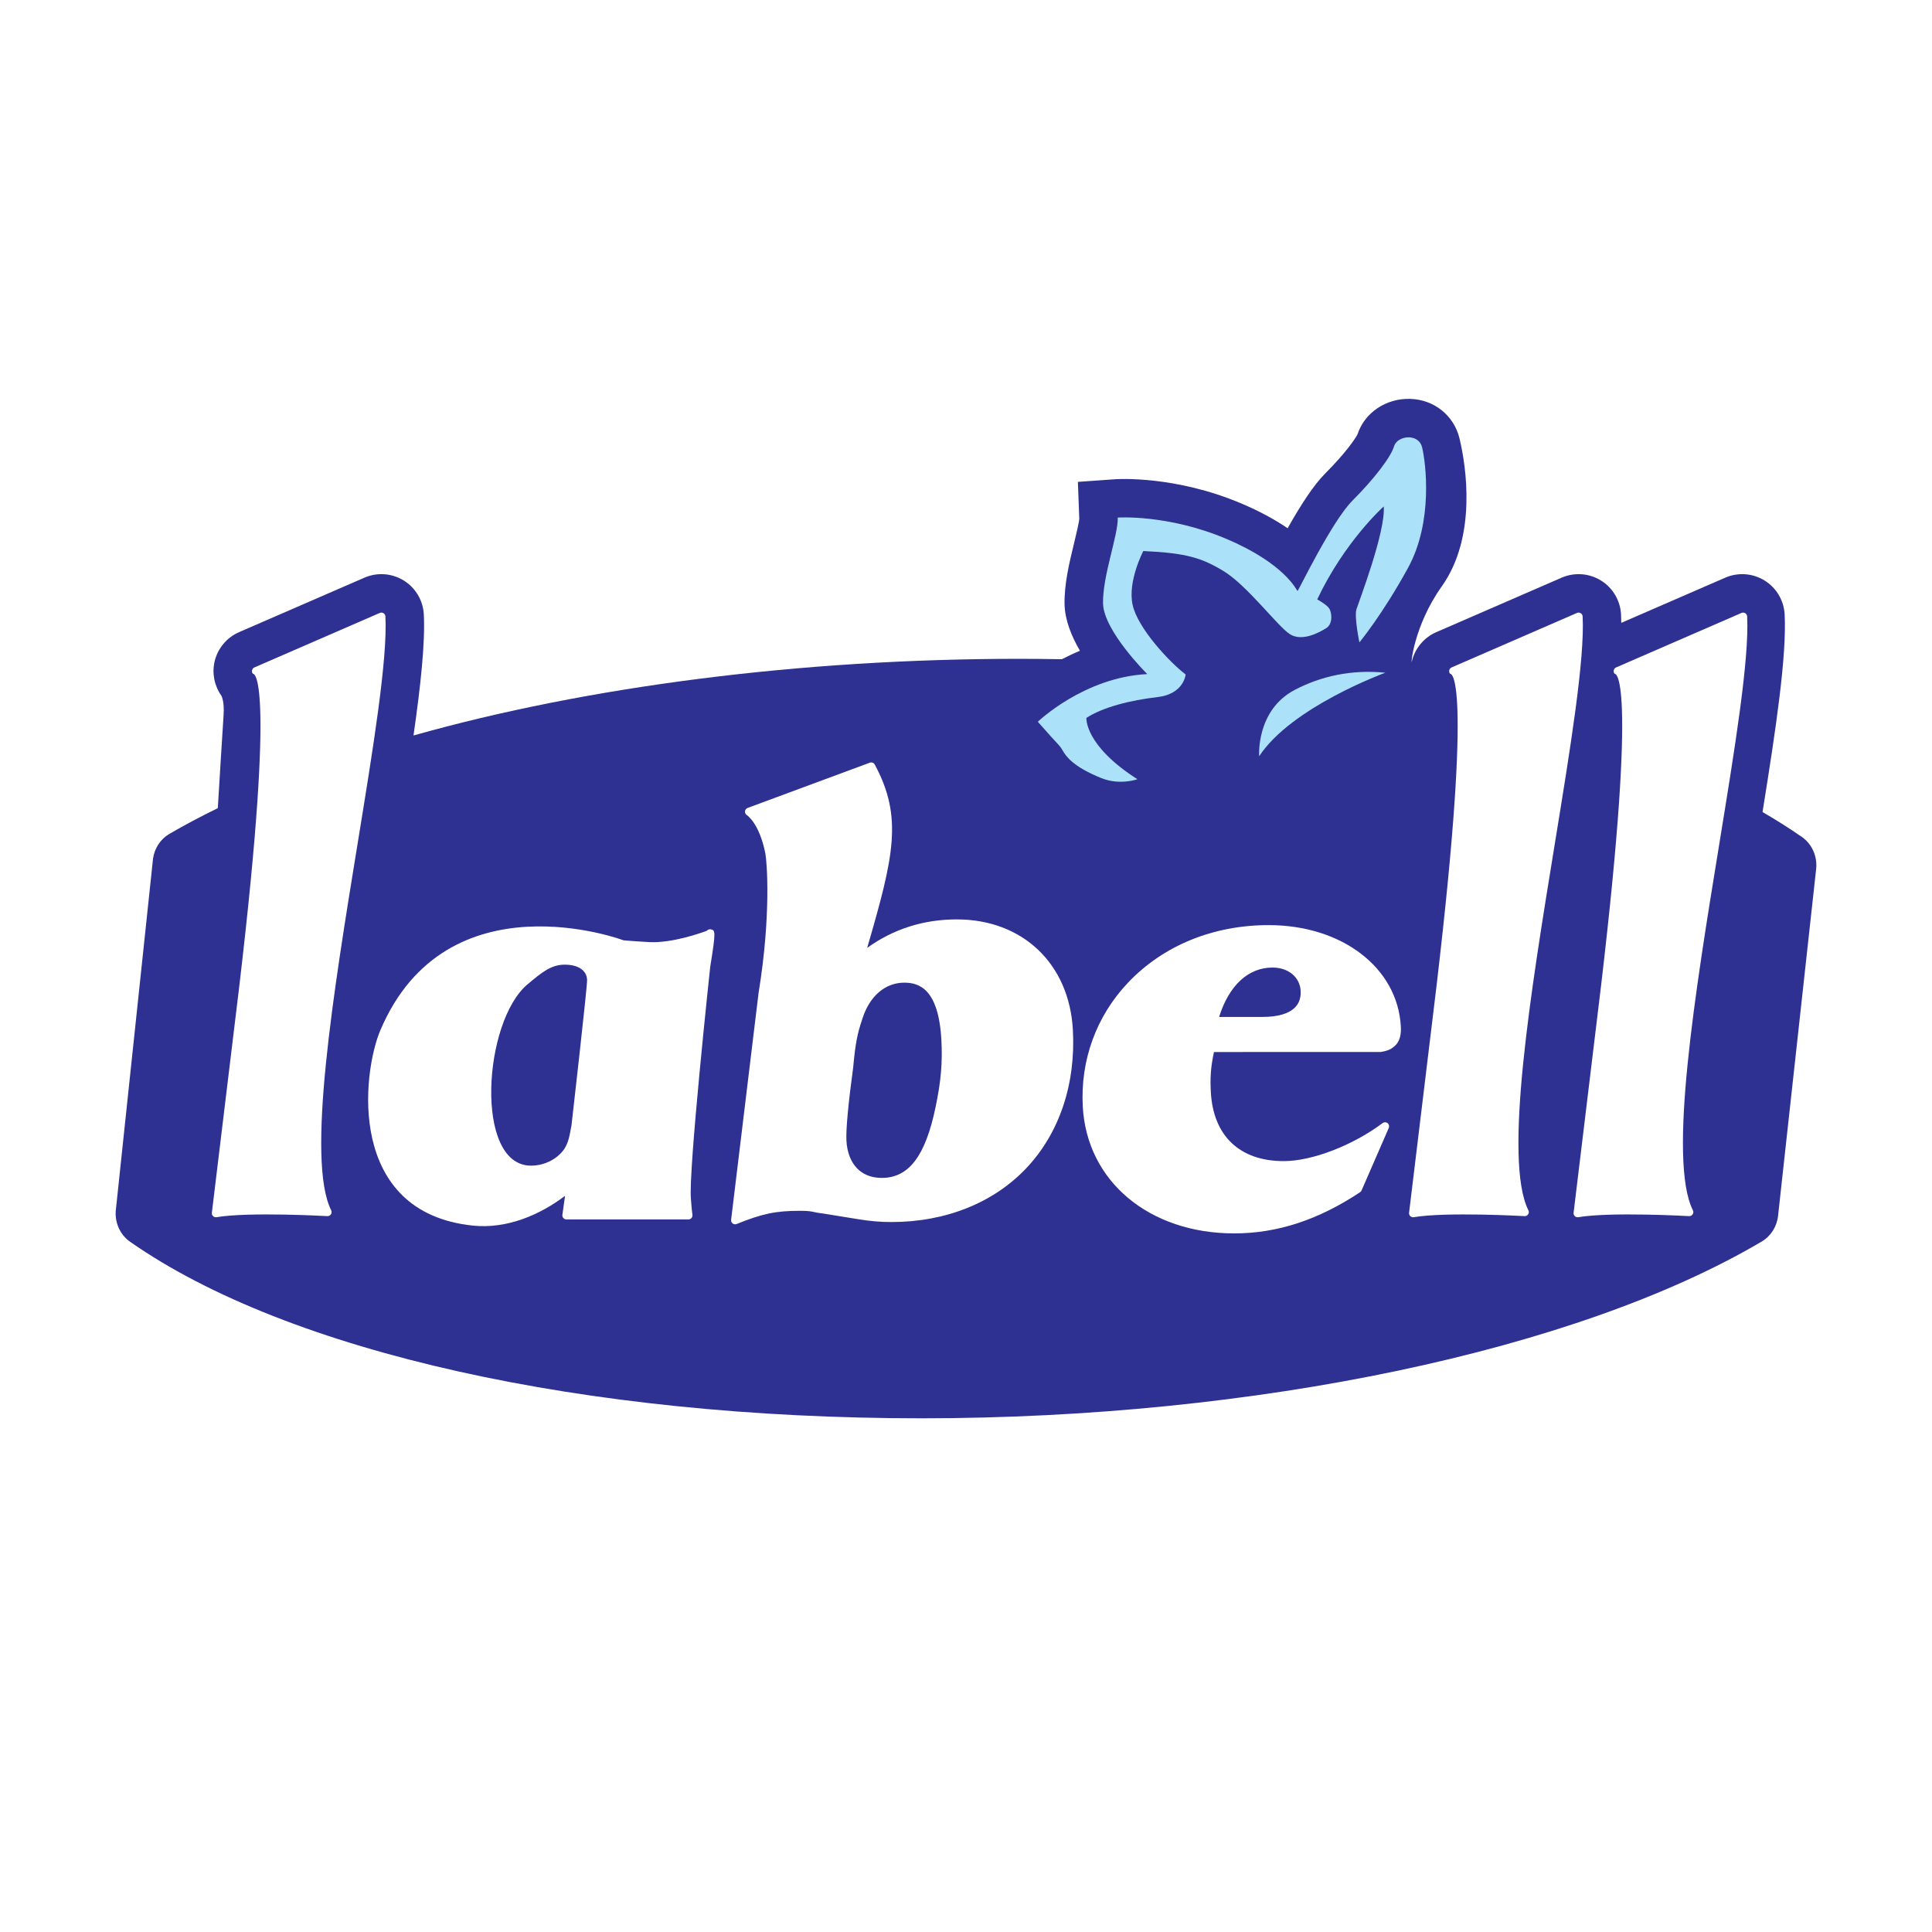 <?xml version="1.0" encoding="utf-8"?>
<!-- Generator: Adobe Illustrator 13.0.0, SVG Export Plug-In . SVG Version: 6.00 Build 14948)  -->
<!DOCTYPE svg PUBLIC "-//W3C//DTD SVG 1.0//EN" "http://www.w3.org/TR/2001/REC-SVG-20010904/DTD/svg10.dtd">
<svg version="1.0" id="Layer_1" xmlns="http://www.w3.org/2000/svg" xmlns:xlink="http://www.w3.org/1999/xlink" x="0px" y="0px"
	 width="192.756px" height="192.756px" viewBox="0 0 192.756 192.756" enable-background="new 0 0 192.756 192.756"
	 xml:space="preserve">
<g>
	<polygon fill-rule="evenodd" clip-rule="evenodd" fill="#FFFFFF" points="0,0 192.756,0 192.756,192.756 0,192.756 0,0 	"/>
	<path fill-rule="evenodd" clip-rule="evenodd" fill="#FFFFFF" d="M104.951,62.641l-3.269-0.029
		c-34.335,0-67.394,6.85-86.284,17.875c-1.683,0.982-2.855,2.751-3.135,4.731l-0.002,0.021c-0.005,0.035-0.007,0.055-0.007,0.055
		l-0.004,0.035L8.555,120.24l0.014-0.109c-0.348,2.461,0.714,4.949,2.705,6.34c16.263,11.365,46.417,18.15,80.661,18.15
		c33.783,0,66.485-6.916,85.345-18.051c1.736-1.025,2.908-2.865,3.134-4.924l3.798-34.589c0.267-2.432-0.787-4.788-2.751-6.149
		c-9.135-6.331-22.248-11.33-37.922-14.457C125.929,63.173,107.06,62.687,104.951,62.641L104.951,62.641z"/>
	<path fill-rule="evenodd" clip-rule="evenodd" fill="#2E3192" d="M179.763,83.494c-1.234-0.855-2.544-1.681-3.915-2.479
		c1.363-8.453,2.418-15.606,2.207-19.709c-0.071-1.388-0.819-2.655-2.001-3.387c-1.183-0.732-2.649-0.839-3.925-0.285
		c0,0-7.437,3.232-10.374,4.509c-0.003-0.291-0.01-0.572-0.023-0.837c-0.072-1.388-0.82-2.655-2.002-3.387
		c-1.182-0.732-2.648-0.839-3.924-0.285l-12.51,5.437c-1.228,0.534-2.141,1.63-2.441,2.935c-0.119,0.513,0.15-3.512,2.984-7.493
		c3.531-4.961,2.443-11.991,1.778-14.761c-0.552-2.304-2.54-3.894-4.946-3.956c-2.399-0.061-4.522,1.379-5.224,3.516
		c-0.177,0.396-1.228,1.923-3.212,3.907c-1.196,1.196-2.482,3.203-3.768,5.484c-1.32-0.898-2.856-1.725-4.595-2.462
		c-6.643-2.816-12.389-2.444-12.63-2.427l-3.7,0.263l0.136,3.664c-0.018,0.397-0.312,1.605-0.507,2.407
		c-0.472,1.937-1.006,4.132-0.959,6.151c0.036,1.555,0.678,3.159,1.534,4.629c-0.642,0.264-1.232,0.55-1.798,0.841
		c-0.115,0-0.185-0.001-0.185-0.001c-1.356-0.022-2.719-0.037-4.093-0.037c-21.748,0-43.026,2.744-60.415,7.648
		c0.728-5.067,1.172-9.28,1.029-12.073c-0.071-1.388-0.819-2.655-2.001-3.387c-1.182-0.732-2.649-0.839-3.923-0.285L23.85,63.07
		c-1.227,0.534-2.14,1.63-2.441,2.935c-0.272,1.18-0.017,2.425,0.678,3.406c0.029,0.055,0.311,0.626,0.221,1.883
		c0.046-0.646-0.103,1.637-0.292,4.667c-0.084,1.416-0.179,3-0.285,4.667c-1.694,0.828-3.313,1.683-4.833,2.57
		c-0.881,0.514-1.483,1.426-1.63,2.469l-3.695,34.912c-0.183,1.297,0.365,2.586,1.409,3.314
		c15.779,11.027,45.295,17.611,78.954,17.611c33.283,0,65.405-6.758,83.833-17.637c0.906-0.535,1.512-1.49,1.63-2.57l3.798-34.589
		C181.335,85.441,180.781,84.2,179.763,83.494L179.763,83.494z"/>
	<path fill-rule="evenodd" clip-rule="evenodd" fill="#ACE1FA" d="M125.627,75.452c0,0-0.34-4.593,3.572-6.634
		c2.577-1.344,5.613-2.041,9.016-1.701C138.215,67.117,128.859,70.519,125.627,75.452L125.627,75.452z"/>
	<path fill-rule="evenodd" clip-rule="evenodd" fill="#ACE1FA" d="M113.478,77.742c0,0-1.743,0.643-3.62-0.119
		c-2.811-1.141-3.497-2.167-3.82-2.718c-0.39-0.663-0.263-0.344-2.495-2.896c0,0,4.604-4.437,10.919-4.756
		c0,0-4.348-4.302-4.411-7.045c-0.064-2.743,1.53-6.847,1.466-8.569c0,0,4.99-0.355,10.859,2.132
		c5.868,2.487,7.002,5.161,7.076,5.192c0.073,0.031,3.393-6.928,5.498-9.033c2.104-2.105,3.813-4.314,4.132-5.398
		c0.319-1.084,2.453-1.355,2.805,0.112c0.352,1.467,1.14,7.366-1.412,12.022c-2.552,4.657-4.847,7.425-4.847,7.425
		s-0.531-2.547-0.294-3.307c0.238-0.76,2.913-7.707,2.722-10.258c0,0-3.894,3.469-6.636,9.274c0,0,0.938,0.518,1.193,0.9
		c0.255,0.382,0.409,1.525-0.294,1.968c-0.702,0.443-2.409,1.373-3.621,0.607c-1.213-0.765-4.27-4.883-6.656-6.32
		c-2.158-1.299-3.7-1.786-7.974-1.978c0,0-1.58,3.001-1.069,5.361c0.51,2.36,3.762,5.803,5.292,6.952c0,0-0.156,1.954-2.82,2.261
		c-2.663,0.307-5.421,0.991-7.079,2.075C108.391,71.627,108.167,74.353,113.478,77.742L113.478,77.742z"/>
	<path fill-rule="evenodd" clip-rule="evenodd" fill="#FFFFFF" d="M139.76,102.402c-0.325-5.853-5.869-10.103-13.184-10.103
		c-5.544-0.001-10.531,2.042-14.043,5.751c-3.161,3.342-4.76,7.736-4.503,12.373c0.413,7.438,6.626,12.633,15.109,12.633
		c4.286,0,8.394-1.344,12.559-4.111c0.064-0.043,0.115-0.104,0.146-0.176l2.714-6.236c0.072-0.168,0.023-0.363-0.12-0.477
		s-0.345-0.117-0.491-0.008c-2.983,2.236-7.043,3.797-9.872,3.797c-4.376,0-7.025-2.504-7.269-6.869
		c-0.072-1.312-0.039-2.416,0.313-4.016c0,0,16.61,0.002,16.63-0.002c0.573-0.084,0.995-0.248,1.259-0.482
		C139.752,103.943,139.796,103.041,139.76,102.402L139.76,102.402z"/>
	<path fill-rule="evenodd" clip-rule="evenodd" fill="#FFFFFF" d="M139.027,104.463c-0.006,0.006-0.014,0.008-0.019,0.014
		c-0.01,0.008-0.018,0.016-0.027,0.023C138.997,104.488,139.013,104.477,139.027,104.463L139.027,104.463z"/>
	<path fill-rule="evenodd" clip-rule="evenodd" fill="#2E3192" d="M126.958,96.533c-2.425,0-4.345,1.788-5.327,4.926
		c0.855,0,4.371,0,4.371,0c1.509,0,2.626-0.338,3.23-0.977c0.392-0.412,0.571-0.963,0.533-1.633
		C129.69,97.486,128.535,96.533,126.958,96.533L126.958,96.533z"/>
	<path fill-rule="evenodd" clip-rule="evenodd" fill="#FFFFFF" d="M107.04,102.732c-0.366-6.581-5.018-11.003-11.576-11.003
		c-3.322-0.001-6.326,0.957-8.947,2.842c2.647-9.083,3.592-13.023,0.758-18.29c-0.095-0.177-0.306-0.257-0.495-0.188l-12.189,4.516
		c-0.146,0.053-0.248,0.187-0.262,0.342c-0.014,0.154,0.063,0.304,0.197,0.382c0.008,0.005,1.24,0.806,1.835,3.826
		c0.144,0.727,0.603,6.07-0.677,13.898c-0.002,0.018-2.74,22.641-2.74,22.641c-0.017,0.141,0.042,0.281,0.155,0.367
		c0.113,0.088,0.264,0.107,0.396,0.055c2.554-1.035,3.917-1.32,6.34-1.318c0.812,0,1.068,0.055,1.392,0.125
		c0.223,0.049,0.477,0.104,0.924,0.15c-0.023-0.002,3.451,0.559,3.451,0.559c1.208,0.199,2.236,0.287,3.332,0.287
		c5.4,0.002,10.182-1.908,13.463-5.377C105.692,113.064,107.341,108.158,107.04,102.732L107.04,102.732z"/>
	<path fill-rule="evenodd" clip-rule="evenodd" fill="#2E3192" d="M93.92,103.73c0.125,2.264-0.035,4.141-0.571,6.693
		c-1.013,4.91-2.671,7.098-5.378,7.098c-2.077,0-3.394-1.391-3.523-3.723c-0.06-1.07,0.186-3.727,0.672-7.283
		c0.237-2.553,0.427-3.412,0.92-4.871c0.709-2.26,2.272-3.604,4.185-3.604C91.674,98.041,93.637,98.631,93.92,103.73L93.92,103.73z"
		/>
	<path fill-rule="evenodd" clip-rule="evenodd" fill="#FFFFFF" d="M157.335,61.153l-12.51,5.437
		c-0.117,0.051-0.203,0.154-0.232,0.279c-0.028,0.125,0.004,0.255,0.087,0.353c0.01,0.011,2.386-0.626-1.356,31.134
		c-0.002,0.016-2.74,22.639-2.74,22.639c-0.015,0.127,0.03,0.252,0.122,0.34c0.093,0.088,0.221,0.127,0.346,0.105
		c3.231-0.547,10.975-0.111,11.053-0.107c0.144,0.008,0.28-0.061,0.359-0.182c0.079-0.119,0.088-0.271,0.024-0.4
		c-2.506-5.027,0.229-21.803,2.641-36.604c1.538-9.44,2.991-18.356,2.771-22.645c-0.007-0.132-0.078-0.252-0.19-0.322
		C157.596,61.11,157.457,61.1,157.335,61.153L157.335,61.153z"/>
	<path fill-rule="evenodd" clip-rule="evenodd" fill="#FFFFFF" d="M37.89,61.153L25.38,66.59c-0.117,0.051-0.203,0.154-0.232,0.279
		c-0.028,0.125,0.003,0.255,0.086,0.353c0.01,0.011,2.386-0.626-1.356,31.134c-0.002,0.016-2.74,22.639-2.74,22.639
		c-0.016,0.127,0.03,0.252,0.122,0.34c0.092,0.088,0.22,0.127,0.346,0.105c3.232-0.547,10.975-0.111,11.053-0.107
		c0.143,0.008,0.28-0.061,0.359-0.182c0.079-0.119,0.088-0.271,0.024-0.4c-2.506-5.027,0.229-21.803,2.64-36.604
		c1.539-9.44,2.992-18.356,2.771-22.645c-0.007-0.132-0.078-0.252-0.19-0.322C38.151,61.11,38.012,61.1,37.89,61.153L37.89,61.153z"
		/>
	<path fill-rule="evenodd" clip-rule="evenodd" fill="#FFFFFF" d="M173.749,61.153l-12.511,5.437
		c-0.117,0.051-0.203,0.154-0.231,0.279c-0.029,0.125,0.003,0.255,0.086,0.353c0.01,0.011,2.386-0.626-1.356,31.134
		c-0.002,0.016-2.739,22.639-2.739,22.639c-0.016,0.127,0.029,0.252,0.121,0.34c0.093,0.088,0.221,0.127,0.346,0.105
		c3.232-0.547,10.975-0.111,11.053-0.107c0.144,0.008,0.28-0.061,0.359-0.182c0.079-0.119,0.088-0.271,0.024-0.4
		c-2.506-5.027,0.229-21.803,2.641-36.604c1.538-9.44,2.991-18.356,2.771-22.645c-0.006-0.132-0.077-0.252-0.189-0.322
		C174.01,61.11,173.87,61.1,173.749,61.153L173.749,61.153z"/>
	<path fill-rule="evenodd" clip-rule="evenodd" fill="#FFFFFF" d="M70.949,92.728c-0.131-0.036-0.303-0.011-0.432,0.137
		c-0.598,0.224-3.474,1.247-5.737,1.128c-2.229-0.117-2.578-0.203-2.536-0.163c-0.044-0.041-17.669-6.581-24.287,8.936
		c-1.835,4.305-3.383,18.193,9.213,19.512c3.4,0.357,6.712-1.074,9.206-2.973l-0.267,1.898c-0.017,0.113,0.018,0.232,0.095,0.32
		s0.188,0.139,0.304,0.139h12.177c0.117,0,0.227-0.049,0.304-0.137c0.076-0.088,0.111-0.205,0.096-0.32
		c-0.105-0.771-0.107-1.156-0.151-1.598c-0.271-2.725,1.923-23.137,1.923-23.137C71.446,92.863,71.351,92.837,70.949,92.728
		L70.949,92.728z"/>
	<path fill-rule="evenodd" clip-rule="evenodd" fill="#2E3192" d="M57.018,112.275c-0.239,1.346-0.34,1.689-0.667,2.277
		c-0.671,1.053-2.028,1.775-3.446,1.744c-5.593-0.119-4.697-14.389-0.269-18.094c1.421-1.189,2.352-1.958,3.702-1.958
		c1.356,0,2.192,0.567,2.237,1.516C58.604,98.402,57.018,112.275,57.018,112.275L57.018,112.275z"/>
</g>
</svg>
